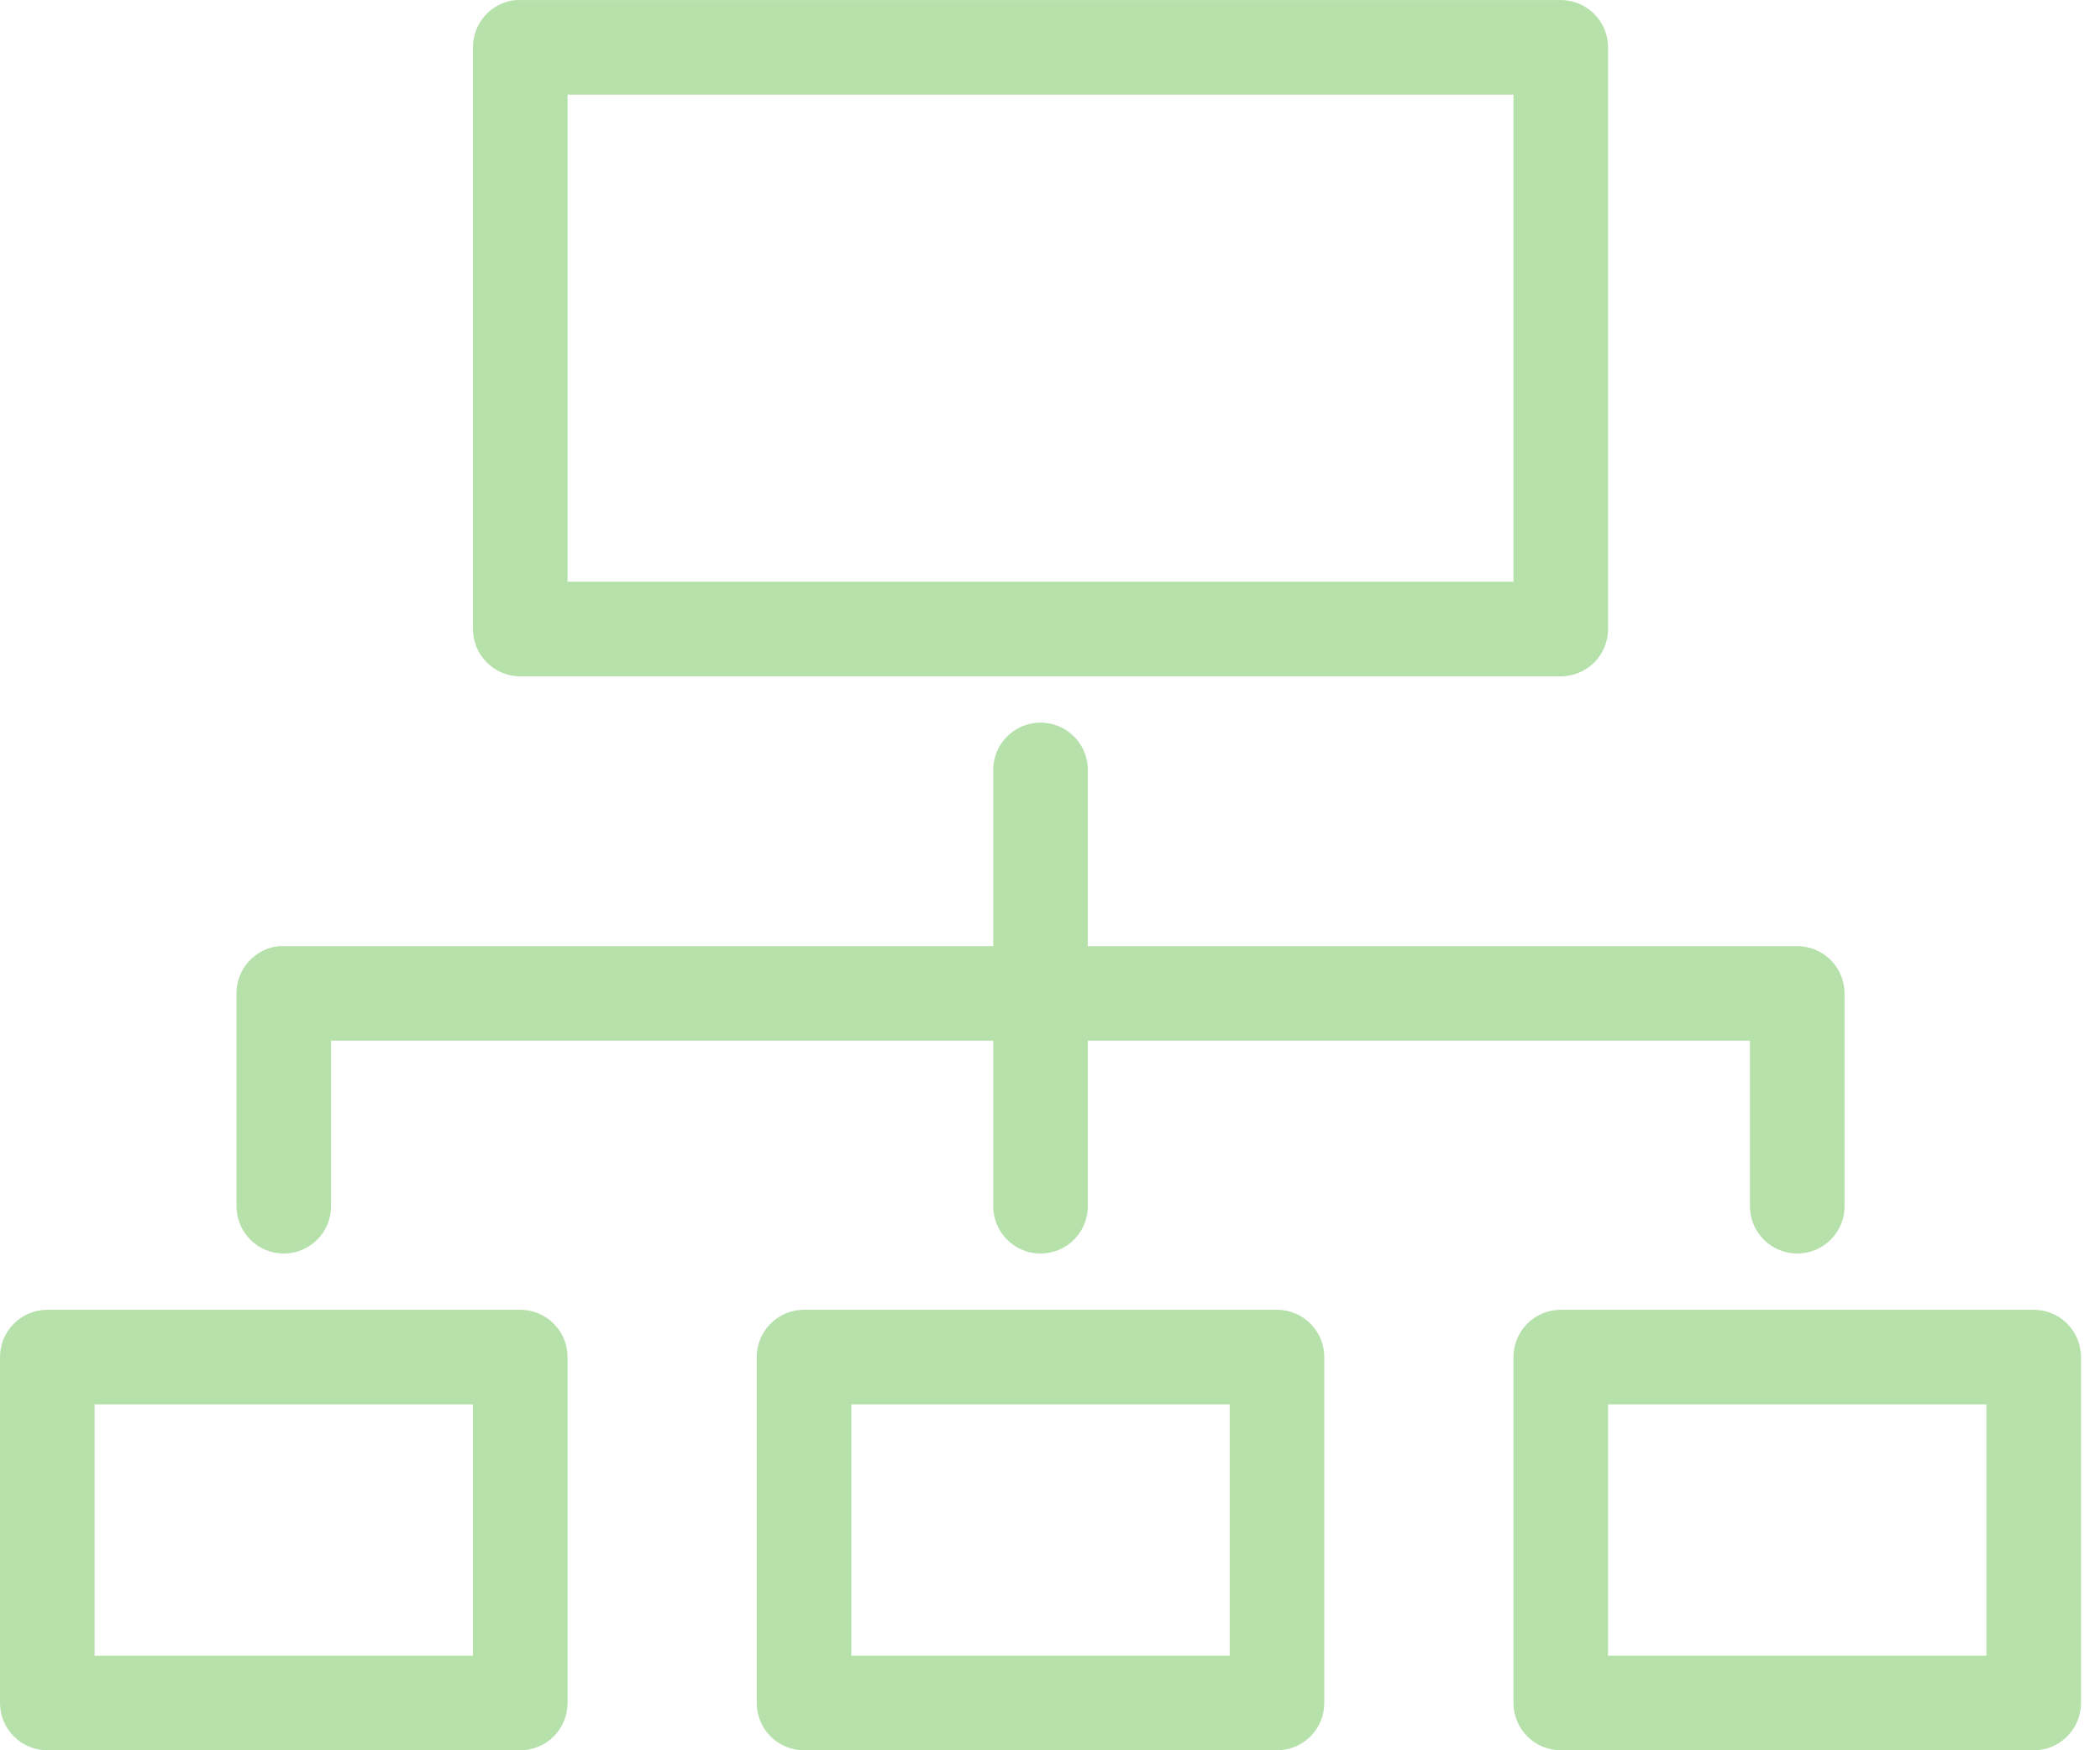 <?xml version="1.0" encoding="UTF-8"?> <svg xmlns="http://www.w3.org/2000/svg" width="60" height="50" viewBox="0 0 60 50" fill="none"> <path d="M14.738 0.001C14.402 0.033 14.09 0.189 13.863 0.439C13.636 0.69 13.512 1.015 13.513 1.353V17.97C13.513 18.328 13.655 18.672 13.909 18.925C14.162 19.179 14.506 19.321 14.864 19.321H44.593C44.952 19.321 45.295 19.179 45.549 18.925C45.802 18.672 45.944 18.328 45.945 17.97V1.353C45.944 0.994 45.802 0.651 45.549 0.397C45.295 0.144 44.952 0.002 44.593 0.001H14.864C14.822 -0 14.78 -0 14.738 0.001ZM16.216 2.704H43.242V16.618H16.216V2.704ZM29.581 20.651C29.245 20.688 28.935 20.849 28.713 21.104C28.49 21.358 28.37 21.686 28.378 22.024V27.028H8.108C8.066 27.026 8.023 27.026 7.981 27.028C7.645 27.059 7.333 27.216 7.107 27.466C6.88 27.716 6.755 28.041 6.757 28.379V34.439C6.754 34.618 6.787 34.796 6.854 34.962C6.921 35.128 7.02 35.279 7.146 35.407C7.271 35.534 7.421 35.636 7.586 35.705C7.751 35.774 7.929 35.809 8.108 35.809C8.287 35.809 8.464 35.774 8.629 35.705C8.795 35.636 8.944 35.534 9.07 35.407C9.196 35.279 9.295 35.128 9.362 34.962C9.429 34.796 9.462 34.618 9.459 34.439V29.73H28.378V34.439C28.375 34.618 28.408 34.796 28.475 34.962C28.542 35.128 28.641 35.279 28.767 35.407C28.892 35.534 29.042 35.636 29.207 35.705C29.372 35.774 29.55 35.809 29.729 35.809C29.908 35.809 30.085 35.774 30.25 35.705C30.416 35.636 30.566 35.534 30.691 35.407C30.817 35.279 30.916 35.128 30.983 34.962C31.05 34.796 31.083 34.618 31.08 34.439V29.73H49.998V34.439C49.996 34.618 50.029 34.796 50.096 34.962C50.163 35.128 50.262 35.279 50.388 35.407C50.513 35.534 50.663 35.636 50.828 35.705C50.993 35.774 51.171 35.809 51.35 35.809C51.529 35.809 51.706 35.774 51.871 35.705C52.037 35.636 52.186 35.534 52.312 35.407C52.438 35.279 52.537 35.128 52.604 34.962C52.671 34.796 52.704 34.618 52.701 34.439V28.379C52.701 28.021 52.559 27.677 52.305 27.424C52.052 27.17 51.708 27.028 51.35 27.028H31.08V22.024C31.084 21.831 31.047 21.64 30.972 21.463C30.896 21.286 30.784 21.128 30.642 20.998C30.5 20.868 30.332 20.77 30.149 20.71C29.966 20.65 29.772 20.63 29.581 20.651ZM1.351 37.416C0.993 37.416 0.649 37.558 0.396 37.812C0.142 38.065 3.58146e-05 38.409 0 38.767V48.649C3.58146e-05 49.007 0.142 49.351 0.396 49.604C0.649 49.858 0.993 50 1.351 50H14.864C15.223 50 15.566 49.858 15.82 49.604C16.073 49.351 16.216 49.007 16.216 48.649V38.767C16.216 38.409 16.073 38.065 15.82 37.812C15.566 37.558 15.223 37.416 14.864 37.416H1.351ZM22.972 37.416C22.614 37.416 22.27 37.558 22.017 37.812C21.763 38.065 21.621 38.409 21.621 38.767V48.649C21.621 49.007 21.763 49.351 22.017 49.604C22.27 49.858 22.614 50 22.972 50H36.485C36.844 50 37.188 49.858 37.441 49.604C37.694 49.351 37.837 49.007 37.837 48.649V38.767C37.837 38.409 37.694 38.065 37.441 37.812C37.188 37.558 36.844 37.416 36.485 37.416H22.972ZM44.593 37.416C44.235 37.416 43.891 37.558 43.638 37.812C43.384 38.065 43.242 38.409 43.242 38.767V48.649C43.242 49.007 43.384 49.351 43.638 49.604C43.891 49.858 44.235 50 44.593 50H58.106C58.465 50 58.809 49.858 59.062 49.604C59.315 49.351 59.458 49.007 59.458 48.649V38.767C59.458 38.409 59.315 38.065 59.062 37.812C58.809 37.558 58.465 37.416 58.106 37.416H44.593ZM2.703 40.118H13.513V47.297H2.703V40.118ZM24.324 40.118H35.134V47.297H24.324V40.118ZM45.945 40.118H56.755V47.297H45.945V40.118Z" fill="#B6E1AB"></path> </svg> 